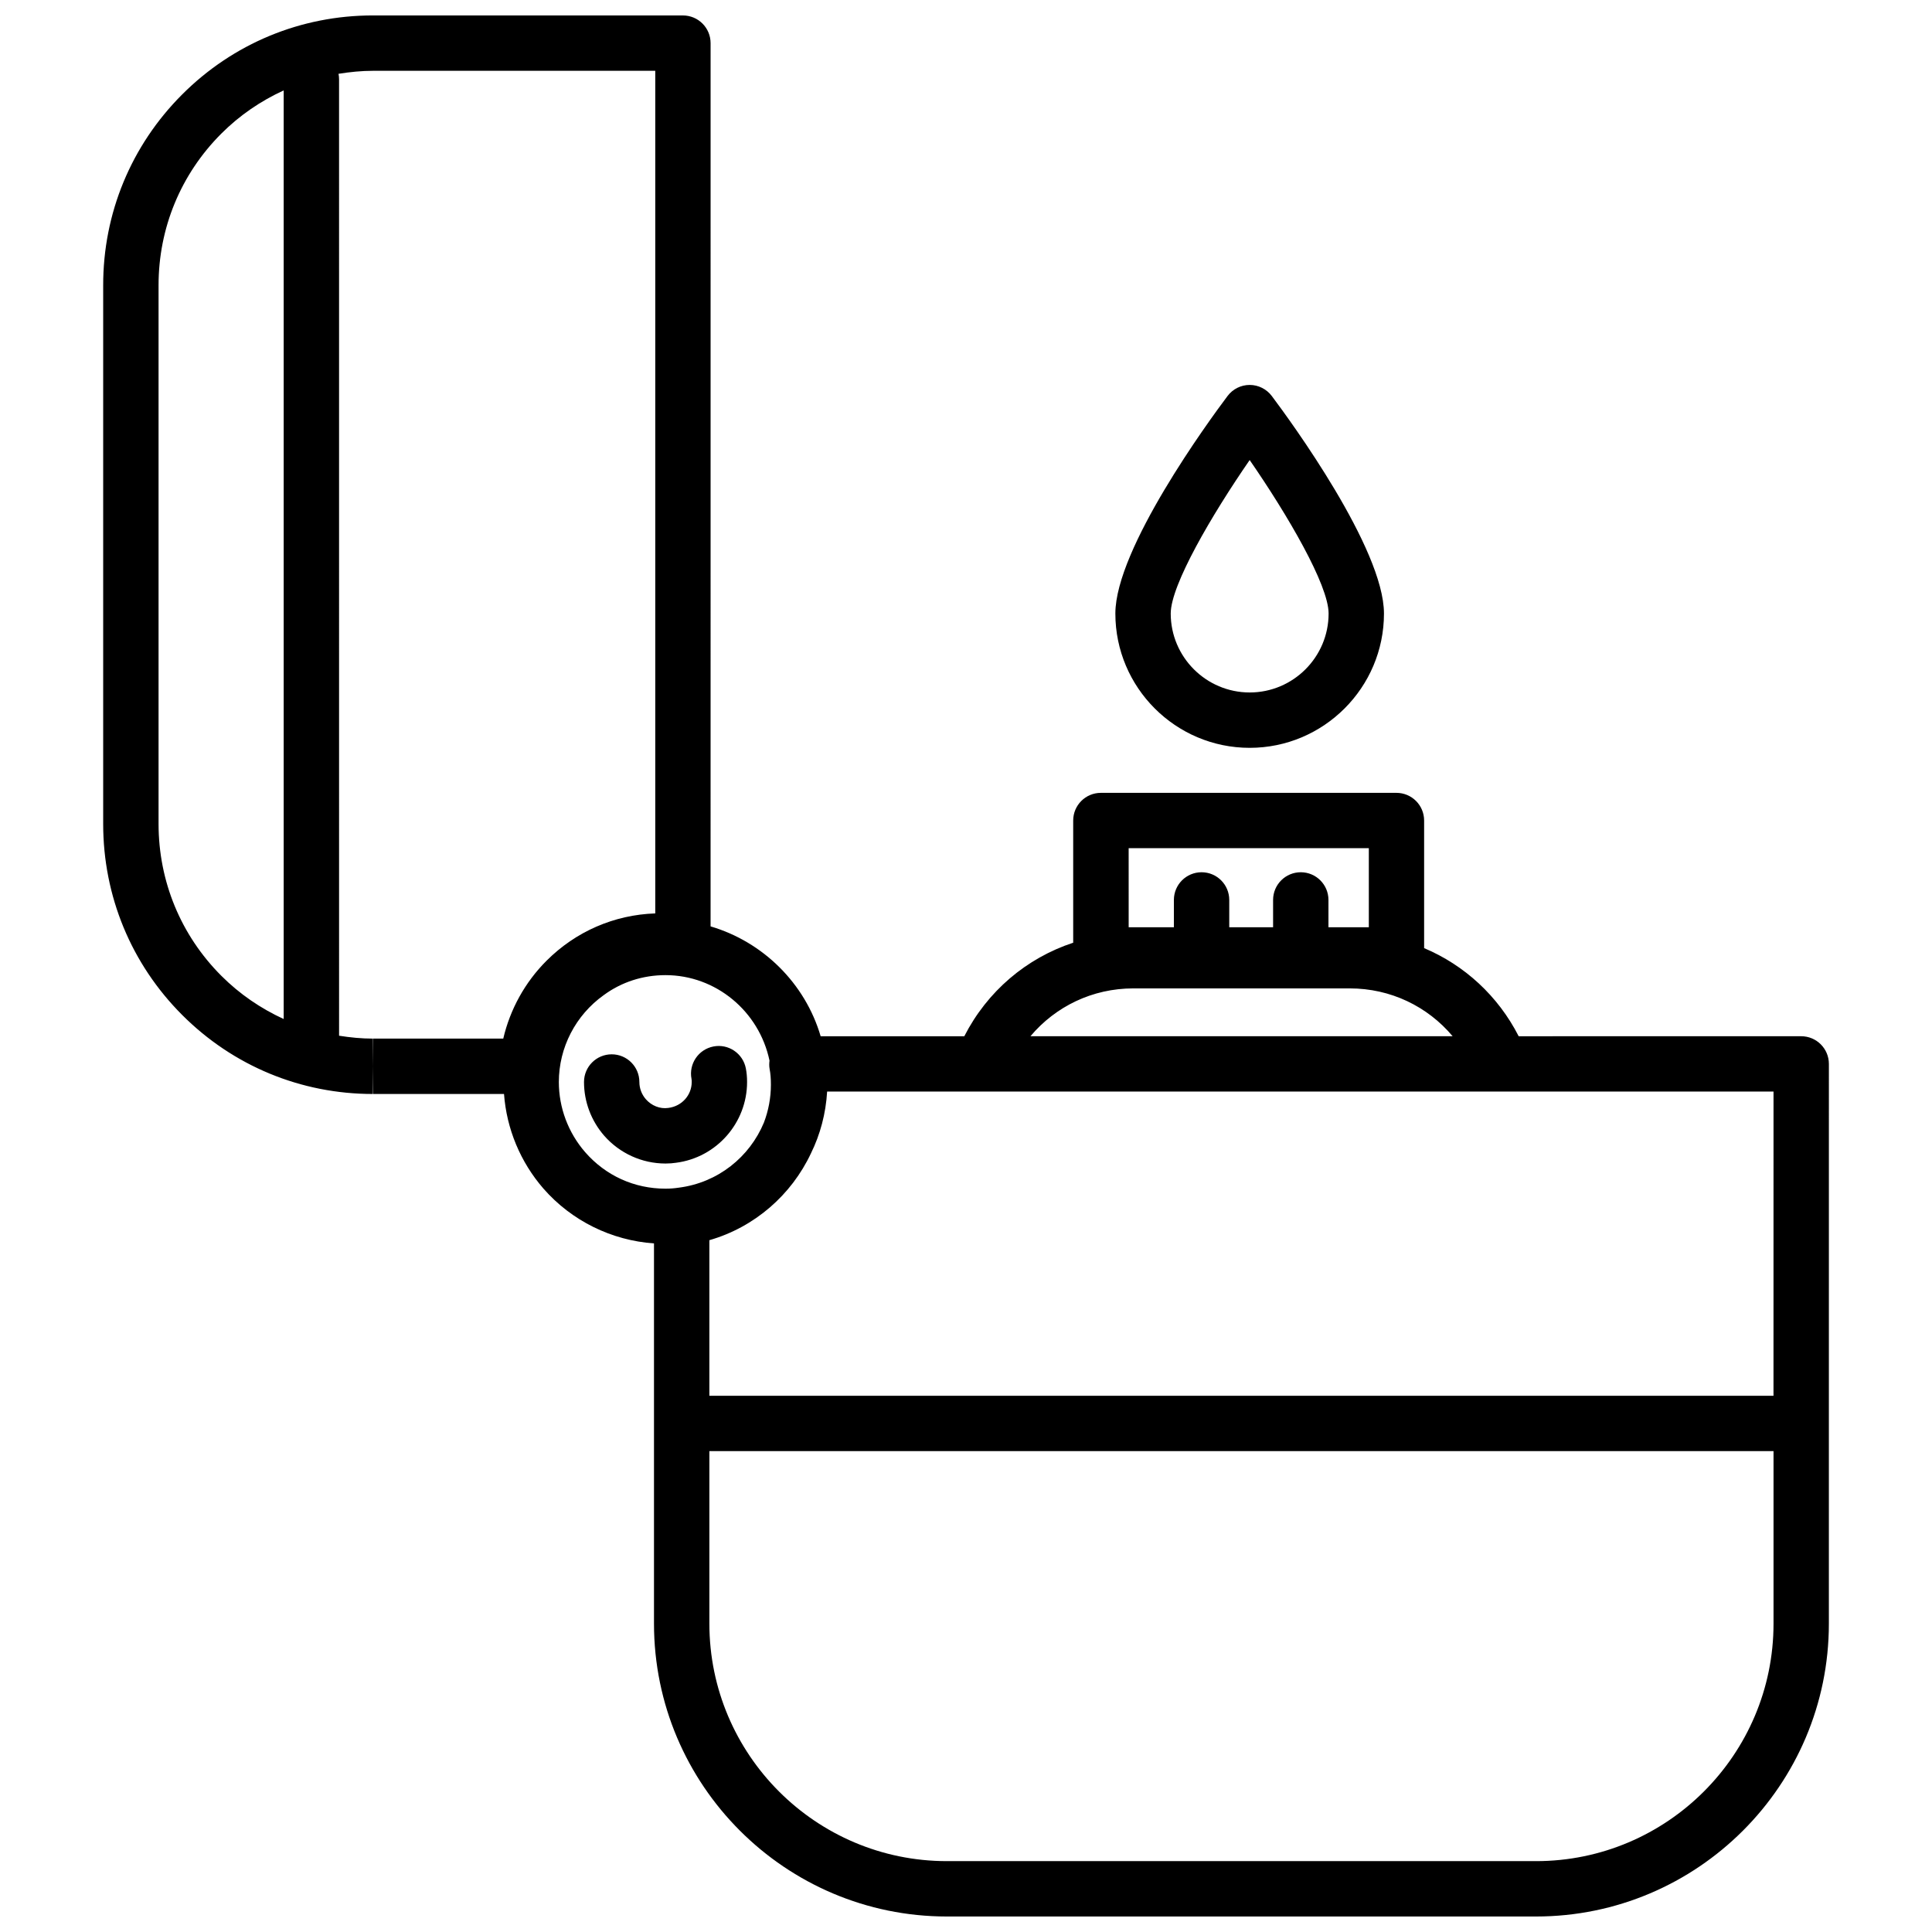 <?xml version="1.0" encoding="UTF-8"?>
<!-- Uploaded to: ICON Repo, www.iconrepo.com, Generator: ICON Repo Mixer Tools -->
<svg width="800px" height="800px" version="1.1" viewBox="144 144 512 512" xmlns="http://www.w3.org/2000/svg">
 <defs>
  <clipPath id="a">
   <path d="m171 148.09h458v503.81h-458z"/>
  </clipPath>
 </defs>
 <g clip-path="url(#a)">
  <path d="m324.98 148.09h-82.152c-19.109 0-37.07 7.445-50.578 20.969-13.508 13.523-20.934 31.492-20.906 50.598v142.7c0 19.129 7.43 37.105 20.93 50.613 13.492 13.512 31.453 20.949 50.562 20.949v-14.676c-3.043 0-6.031-0.301-8.977-0.766l-0.004-253.46c0-0.5-0.051-0.984-0.145-1.457 3.019-0.484 6.082-0.797 9.203-0.797h74.738v223.3c-10.883 0.367-21.07 4.793-28.824 12.551-5.691 5.691-9.637 12.848-11.457 20.625h-34.465l-0.066 7.336 0.074 7.336h34.656c0.684 9.219 4.316 18.02 10.453 25.086 7.492 8.559 18.035 13.719 29.293 14.523v100.76c0 42.793 34.816 77.613 77.613 77.613h156.13c42.793 0 77.613-34.816 77.613-77.613l0.004-148.33c0-4.051-3.285-7.336-7.336-7.336l-74.871 0.004c-5.453-10.68-14.355-18.836-25.059-23.355v-33.812c0-4.051-3.285-7.336-7.336-7.336h-78.328c-4.051 0-7.336 3.285-7.336 7.336v32.379c-12.395 4.082-22.773 12.867-28.859 24.793h-38.066c-4.121-14.055-15.305-25.035-29.172-29.121l0.004-234.07c0-4.051-3.281-7.336-7.336-7.336zm-105.8 265.96c-6.062-2.781-11.668-6.594-16.523-11.453-10.727-10.734-16.637-25.027-16.637-40.246v-142.71c-0.016-15.191 5.883-29.473 16.621-40.219 4.856-4.863 10.469-8.68 16.539-11.461zm331.88 223.17h-156.13c-34.707 0-62.938-28.234-62.938-62.938v-45.719h282.01v45.723c0 34.707-28.242 62.934-62.941 62.934zm62.941-123.33h-282.01v-41.227c11.996-3.449 21.734-11.996 26.914-23.004 2.469-5.008 3.945-10.555 4.293-16.379h41.242 0.051 209.51l-0.008 80.609zm-170.9-145.11h63.652v20.949h-10.699v-7.238c0-4.051-3.285-7.336-7.336-7.336s-7.336 3.285-7.336 7.336v7.238h-11.617v-7.238c0-4.051-3.285-7.336-7.336-7.336-4.051 0-7.336 3.285-7.336 7.336v7.238h-11.984l-0.004-20.949zm1.223 37.156h57.395c10.793 0 20.605 4.769 27.242 12.676h-111.88c6.637-7.898 16.449-12.676 27.242-12.676zm-96.398 19.145c-0.09 0.746-0.105 1.508 0.039 2.262 0.227 1.184 0.332 2.488 0.332 4.109 0 3.527-0.66 6.918-1.855 10.051-3.785 9.098-12.172 15.922-22.562 17.242-1.176 0.18-2.324 0.266-3.512 0.266-8.277 0-15.84-3.438-21.281-9.656-4.504-5.184-6.988-11.789-6.988-18.609 0-9.098 4.414-17.68 11.891-23.023 4.711-3.465 10.375-5.301 16.379-5.301 13.316 0 24.812 9.547 27.559 22.66zm162.84-118.49c0-17.18-24.762-51.035-29.727-57.645-1.387-1.844-3.559-2.934-5.863-2.934-2.309 0-4.481 1.09-5.863 2.934-4.969 6.613-29.73 40.465-29.73 57.645 0 19.629 15.973 35.594 35.594 35.594 19.617 0 35.59-15.973 35.59-35.594zm-56.512 0c0-7.547 10.867-26.113 20.922-40.672 10.055 14.551 20.918 33.117 20.918 40.672 0 11.539-9.383 20.922-20.918 20.922-11.535-0.004-20.922-9.391-20.922-20.922zm-133.13 131.02c3.602-0.457 6.188-3.406 6.188-6.871 0-0.277 0-0.543-0.055-0.816-0.77-3.977 1.832-7.824 5.809-8.594 3.977-0.781 7.824 1.832 8.594 5.809 0.215 1.117 0.324 2.297 0.324 3.598 0 10.836-8.098 20.035-18.828 21.406-0.789 0.125-1.77 0.203-2.781 0.203-6.231 0-12.156-2.691-16.27-7.387-3.445-3.961-5.336-9.008-5.336-14.219 0-4.051 3.285-7.336 7.336-7.336s7.336 3.285 7.336 7.336c0 1.672 0.609 3.293 1.719 4.57 1.5 1.703 3.742 2.633 5.965 2.301z"/>
 </g>
</svg>
